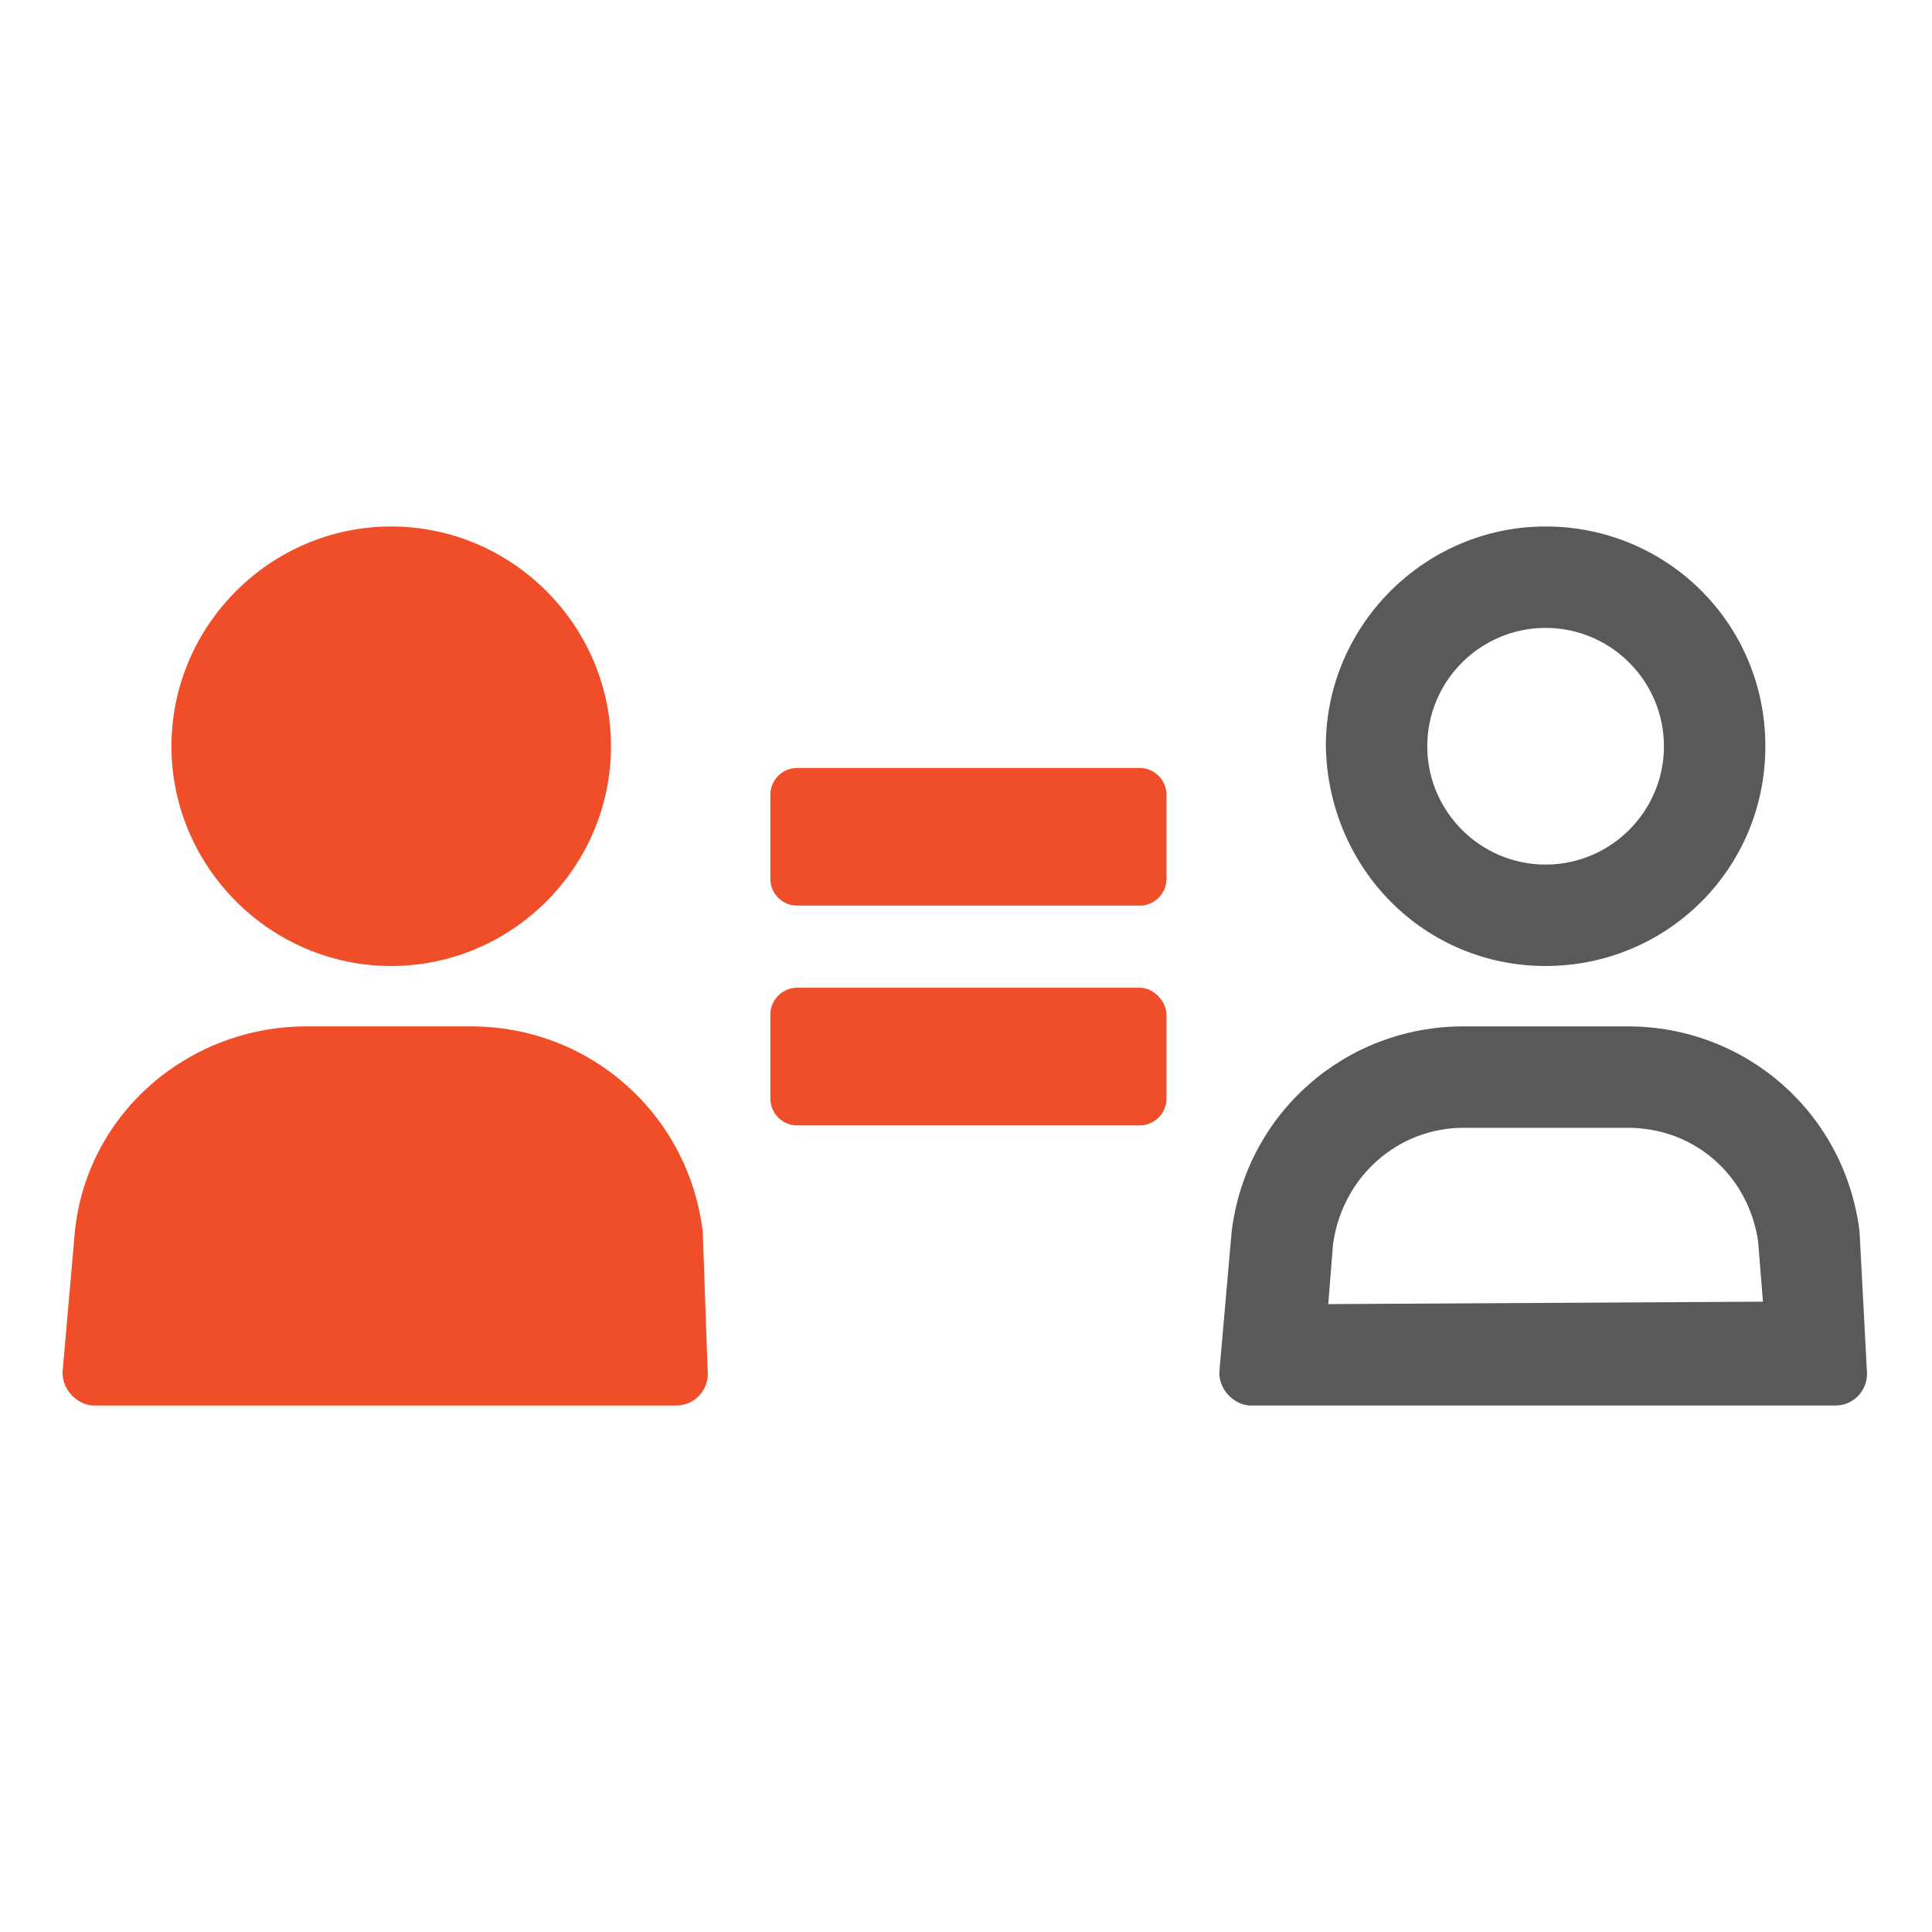 <?xml version="1.0" encoding="utf-8"?>
<!-- Generator: Adobe Illustrator 27.5.0, SVG Export Plug-In . SVG Version: 6.00 Build 0)  -->
<svg version="1.1" id="Layer_1" xmlns="http://www.w3.org/2000/svg" xmlns:xlink="http://www.w3.org/1999/xlink" x="0px" y="0px"
	 viewBox="0 0 80 80" style="enable-background:new 0 0 80 80;" xml:space="preserve">
<style type="text/css">
	.st0{fill:#F04E29;}
	.st1{fill:#58595B;}
	.st2{fill:none;}
</style>
<g>
	<path class="st0" d="M19.5,42.5h-6.8c-4.9,0-9.1,3.6-9.6,8.5l-0.5,5.7c-0.1,0.8,0.6,1.5,1.3,1.5h24.1c0.8,0,1.4-0.7,1.3-1.5
		L29.1,51C28.5,46.1,24.4,42.5,19.5,42.5z"/>
	<path class="st0" d="M25.3,30.9c0,5-4.1,9.1-9.1,9.1c-5,0-9.1-4.1-9.1-9.1s4.1-9.1,9.1-9.1C21.2,21.8,25.3,25.9,25.3,30.9"/>
	<path class="st1" d="M55,54l0.2-2.5c0.4-2.8,2.7-4.8,5.4-4.8h6.8c2.8,0,5,2,5.4,4.7l0.2,2.5L55,54L55,54z M77,51
		c-0.6-4.9-4.7-8.5-9.6-8.5h-6.8c-4.9,0-9,3.6-9.6,8.5l-0.5,5.7c-0.1,0.8,0.6,1.5,1.3,1.5H76c0.8,0,1.4-0.7,1.3-1.5L77,51z"/>
	<path class="st1" d="M64,26c2.7,0,4.9,2.2,4.9,4.9c0,2.7-2.2,4.9-4.9,4.9s-4.9-2.2-4.9-4.9C59.1,28.2,61.3,26,64,26 M64,40
		c5,0,9.1-4,9.1-9.1s-4.1-9.1-9.1-9.1c-5,0-9.1,4.1-9.1,9.1C55,36,59,40,64,40"/>
	<path class="st0" d="M47.2,31.8H33c-0.6,0-1.1,0.5-1.1,1.1v3.5c0,0.6,0.5,1.1,1.1,1.1h14.2c0.6,0,1.1-0.5,1.1-1.1v-3.5
		C48.3,32.3,47.8,31.8,47.2,31.8z"/>
	<path class="st0" d="M47.2,40.9H33c-0.6,0-1.1,0.5-1.1,1.1v3.5c0,0.6,0.5,1.1,1.1,1.1h14.2c0.6,0,1.1-0.5,1.1-1.1V42
		C48.3,41.5,47.8,40.9,47.2,40.9z"/>
	<rect x="2.7" y="21.8" class="st2" width="74.7" height="36.4"/>
</g>
</svg>
